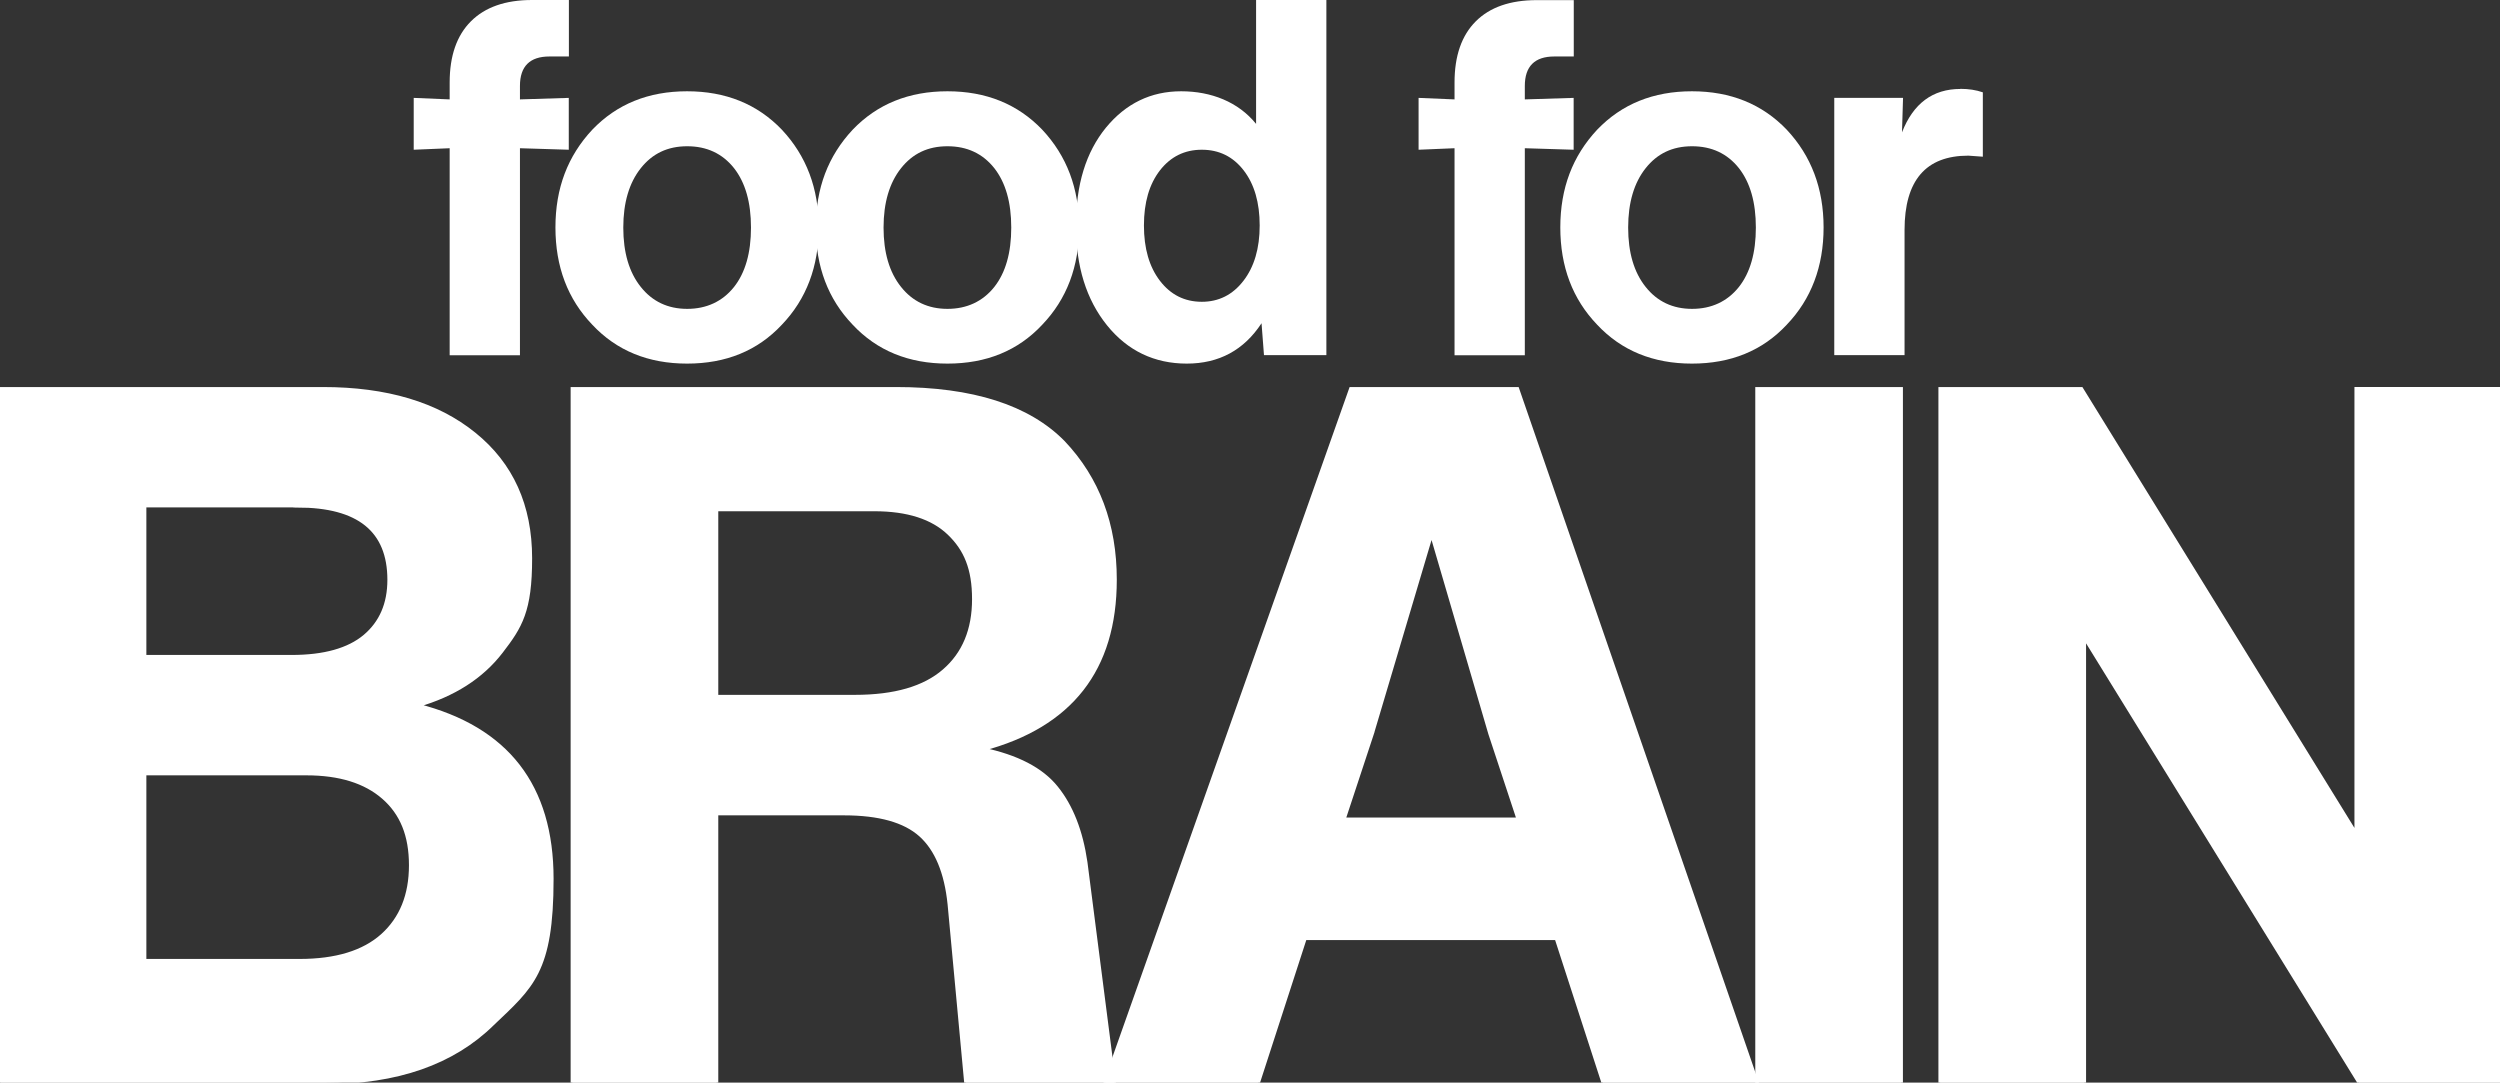 <?xml version="1.0" encoding="UTF-8"?>
<svg id="Livello_1" xmlns="http://www.w3.org/2000/svg" version="1.1" viewBox="0 0 2155.5 933.4">
  <rect x="0" y="0" width="2155.5" height="933.4" fill="#333333" stroke="none"/>
  <!-- Generator: Adobe Illustrator 29.5.0, SVG Export Plug-In . SVG Version: 2.1.0 Build 137)  -->
  <defs>
    <style>
      .st0 {
        stroke: #fff;
        stroke-miterlimit: 10;
        stroke-width: 3px;
      }

      .st0, .st1 {
        fill: #fff;
      }
    </style>
  </defs>
  <path class="st0" d="M359.9,608.2c77.3,19.6,115.9,69.4,115.9,149.5s-17.1,92.7-51.2,125.2c-34.2,33.6-82.3,50.4-144.5,50.4H.4V335.2h278c54.9,0,98.4,13,130.6,39.1,32.2,26,48.3,61.7,48.3,107.1s-8.4,58.8-25.2,80.6c-16.8,21.8-40.9,37.2-72.2,46.2ZM256.6,436H124.7v130.2h126.8c28,0,49-5.9,63-17.6,14-11.8,21-28,21-48.7,0-42.6-26.3-63.8-79-63.8ZM124.7,828.3h133.6c31.4,0,55.2-7.3,71.4-21.8,16.2-14.6,24.4-34.7,24.4-60.5s-7.8-44.7-23.5-58.4c-15.7-13.7-37.8-20.6-66.4-20.6H124.7v161.3Z"/>
  <path class="st0" d="M1514.9,933.3h-132.7l-40.3-124.3h-216.7l-40.3,124.3h-131.9l211.7-598.1h143.6l206.6,598.1ZM1183.1,632.5l-24.4,73.9h150.4l-24.4-73.9-50.4-172.2-51.2,172.2Z"/>
  <path class="st0" d="M1639.2,933.3h-124.3V335.2h124.3v598.1Z"/>
  <path class="st0" d="M2031.5,719.1v-383.9h124.3v598.1h-121.8l-236.9-383.9v383.9h-124.3V335.2h121.8l236.9,383.9Z"/>
  <path class="st0" d="M847.1,646c29.7,6.2,51,17.2,63.8,33.2,12.9,16,21.3,37.4,25.2,64.3l24.4,189.8h-127.7l-14.3-153.7c-2.8-27.4-11.1-47.3-24.8-59.6-13.7-12.3-35.7-18.5-65.9-18.5h-110v231.8h-124.3V335.2h278.9c66.1,0,114.2,15.4,144.5,46.2,29.7,31.4,44.5,70.8,44.5,118.4,0,77.3-38.1,126-114.2,146.2ZM617.8,439.3v161.3h119.3c34.2,0,59.8-7.4,76.9-22.3,17.1-14.8,25.6-35.4,25.6-61.7s-7.1-43-21.4-56.7c-14.3-13.7-35.7-20.6-64.3-20.6h-136.1Z"/>
  <g>
    <path class="st1" d="M490.5,48.7h-16.8c-16.9,0-25.4,8.5-25.4,25.4v11.6l42.1-1.3v44.7l-42.1-1.3v178.5h-60.6V127.8l-31,1.3v-44.7l31,1.3v-14.6c0-22.9,6.1-40.5,18.3-52.7C418.2,6.2,435.7,0,458.7,0h31.8v48.6Z"/>
    <path class="st1" d="M674.1,280c-20.9,22.4-48.2,33.5-81.7,33.5s-60.8-11.2-81.7-33.5c-21.2-22.1-31.8-50-31.8-83.9s10.6-61.6,31.8-84.3c21.2-22.1,48.4-33.1,81.7-33.1s60.5,11,81.7,33.1c21.2,22.6,31.8,50.7,31.8,84.3s-10.6,61.8-31.8,83.9ZM537.4,196.2c0,21.5,5,38.6,15.1,51.2,10,12.6,23.4,18.9,40,18.9s30.4-6.3,40.4-18.9c9.7-12.3,14.6-29.4,14.6-51.2s-4.9-38.8-14.6-51.2c-10-12.6-23.5-18.9-40.4-18.9s-30,6.3-40,18.9c-10,12.6-15.1,29.7-15.1,51.2Z"/>
    <path class="st1" d="M898.6,280c-20.9,22.4-48.2,33.5-81.7,33.5s-60.8-11.2-81.7-33.5c-21.2-22.1-31.8-50-31.8-83.9s10.6-61.6,31.8-84.3c21.2-22.1,48.4-33.1,81.7-33.1s60.5,11,81.7,33.1c21.2,22.6,31.8,50.7,31.8,84.3s-10.6,61.8-31.8,83.9ZM761.8,196.2c0,21.5,5,38.6,15.1,51.2,10,12.6,23.4,18.9,40,18.9s30.4-6.3,40.4-18.9c9.7-12.3,14.6-29.4,14.6-51.2s-4.9-38.8-14.6-51.2c-10-12.6-23.5-18.9-40.4-18.9s-30,6.3-40,18.9c-10,12.6-15.1,29.7-15.1,51.2Z"/>
    <path class="st1" d="M1083,106.7V0h60.6v306.2h-53.8l-2.1-27.5c-15.2,23.2-36.7,34.8-64.5,34.8s-51-11-68.8-33.1c-17.8-22.1-26.7-50.7-26.7-86s8.6-63.1,25.8-84.3c17.2-20.9,38.8-31.4,64.9-31.4s49.3,9.3,64.5,28ZM1036.2,260.2c14.6,0,26.6-6,35.9-18.1,9.3-12,14-28,14-47.7s-4.6-35.6-13.8-47.5c-9.2-11.9-21.2-17.8-36.1-17.8s-26.9,6-36.1,17.8c-9.2,11.9-13.8,27.7-13.8,47.5s4.6,35.7,13.8,47.7c9.2,12,21.2,18.1,36.1,18.1Z"/>
    <path class="st1" d="M1356.9,48.7h-16.8c-16.9,0-25.4,8.5-25.4,25.4v11.6l42.1-1.3v44.7l-42.1-1.3v178.5h-60.6V127.8l-31,1.3v-44.7l31,1.3v-14.6c0-22.9,6.1-40.5,18.3-52.7,12.2-12.2,29.7-18.3,52.7-18.3h31.8v48.6Z"/>
    <path class="st1" d="M1540.5,280c-20.9,22.4-48.2,33.5-81.7,33.5s-60.8-11.2-81.7-33.5c-21.2-22.1-31.8-50-31.8-83.9s10.6-61.6,31.8-84.3c21.2-22.1,48.4-33.1,81.7-33.1s60.5,11,81.7,33.1c21.2,22.6,31.8,50.7,31.8,84.3s-10.6,61.8-31.8,83.9ZM1403.8,196.2c0,21.5,5,38.6,15.1,51.2,10,12.6,23.4,18.9,40,18.9s30.4-6.3,40.4-18.9c9.7-12.3,14.6-29.4,14.6-51.2s-4.9-38.8-14.6-51.2c-10-12.6-23.5-18.9-40.4-18.9s-30,6.3-40,18.9c-10,12.6-15.1,29.7-15.1,51.2Z"/>
    <path class="st1" d="M1690.2,76.6c7.2,0,13.6,1,19.4,3v55.5c-7.5-.6-11.6-.9-12.5-.9-36.7,0-55,21.4-55,64.1v107.9h-60.6V84.4h59.3l-.9,29.7c9.7-24.9,26.5-37.4,50.3-37.4Z"/>
  </g>
</svg>